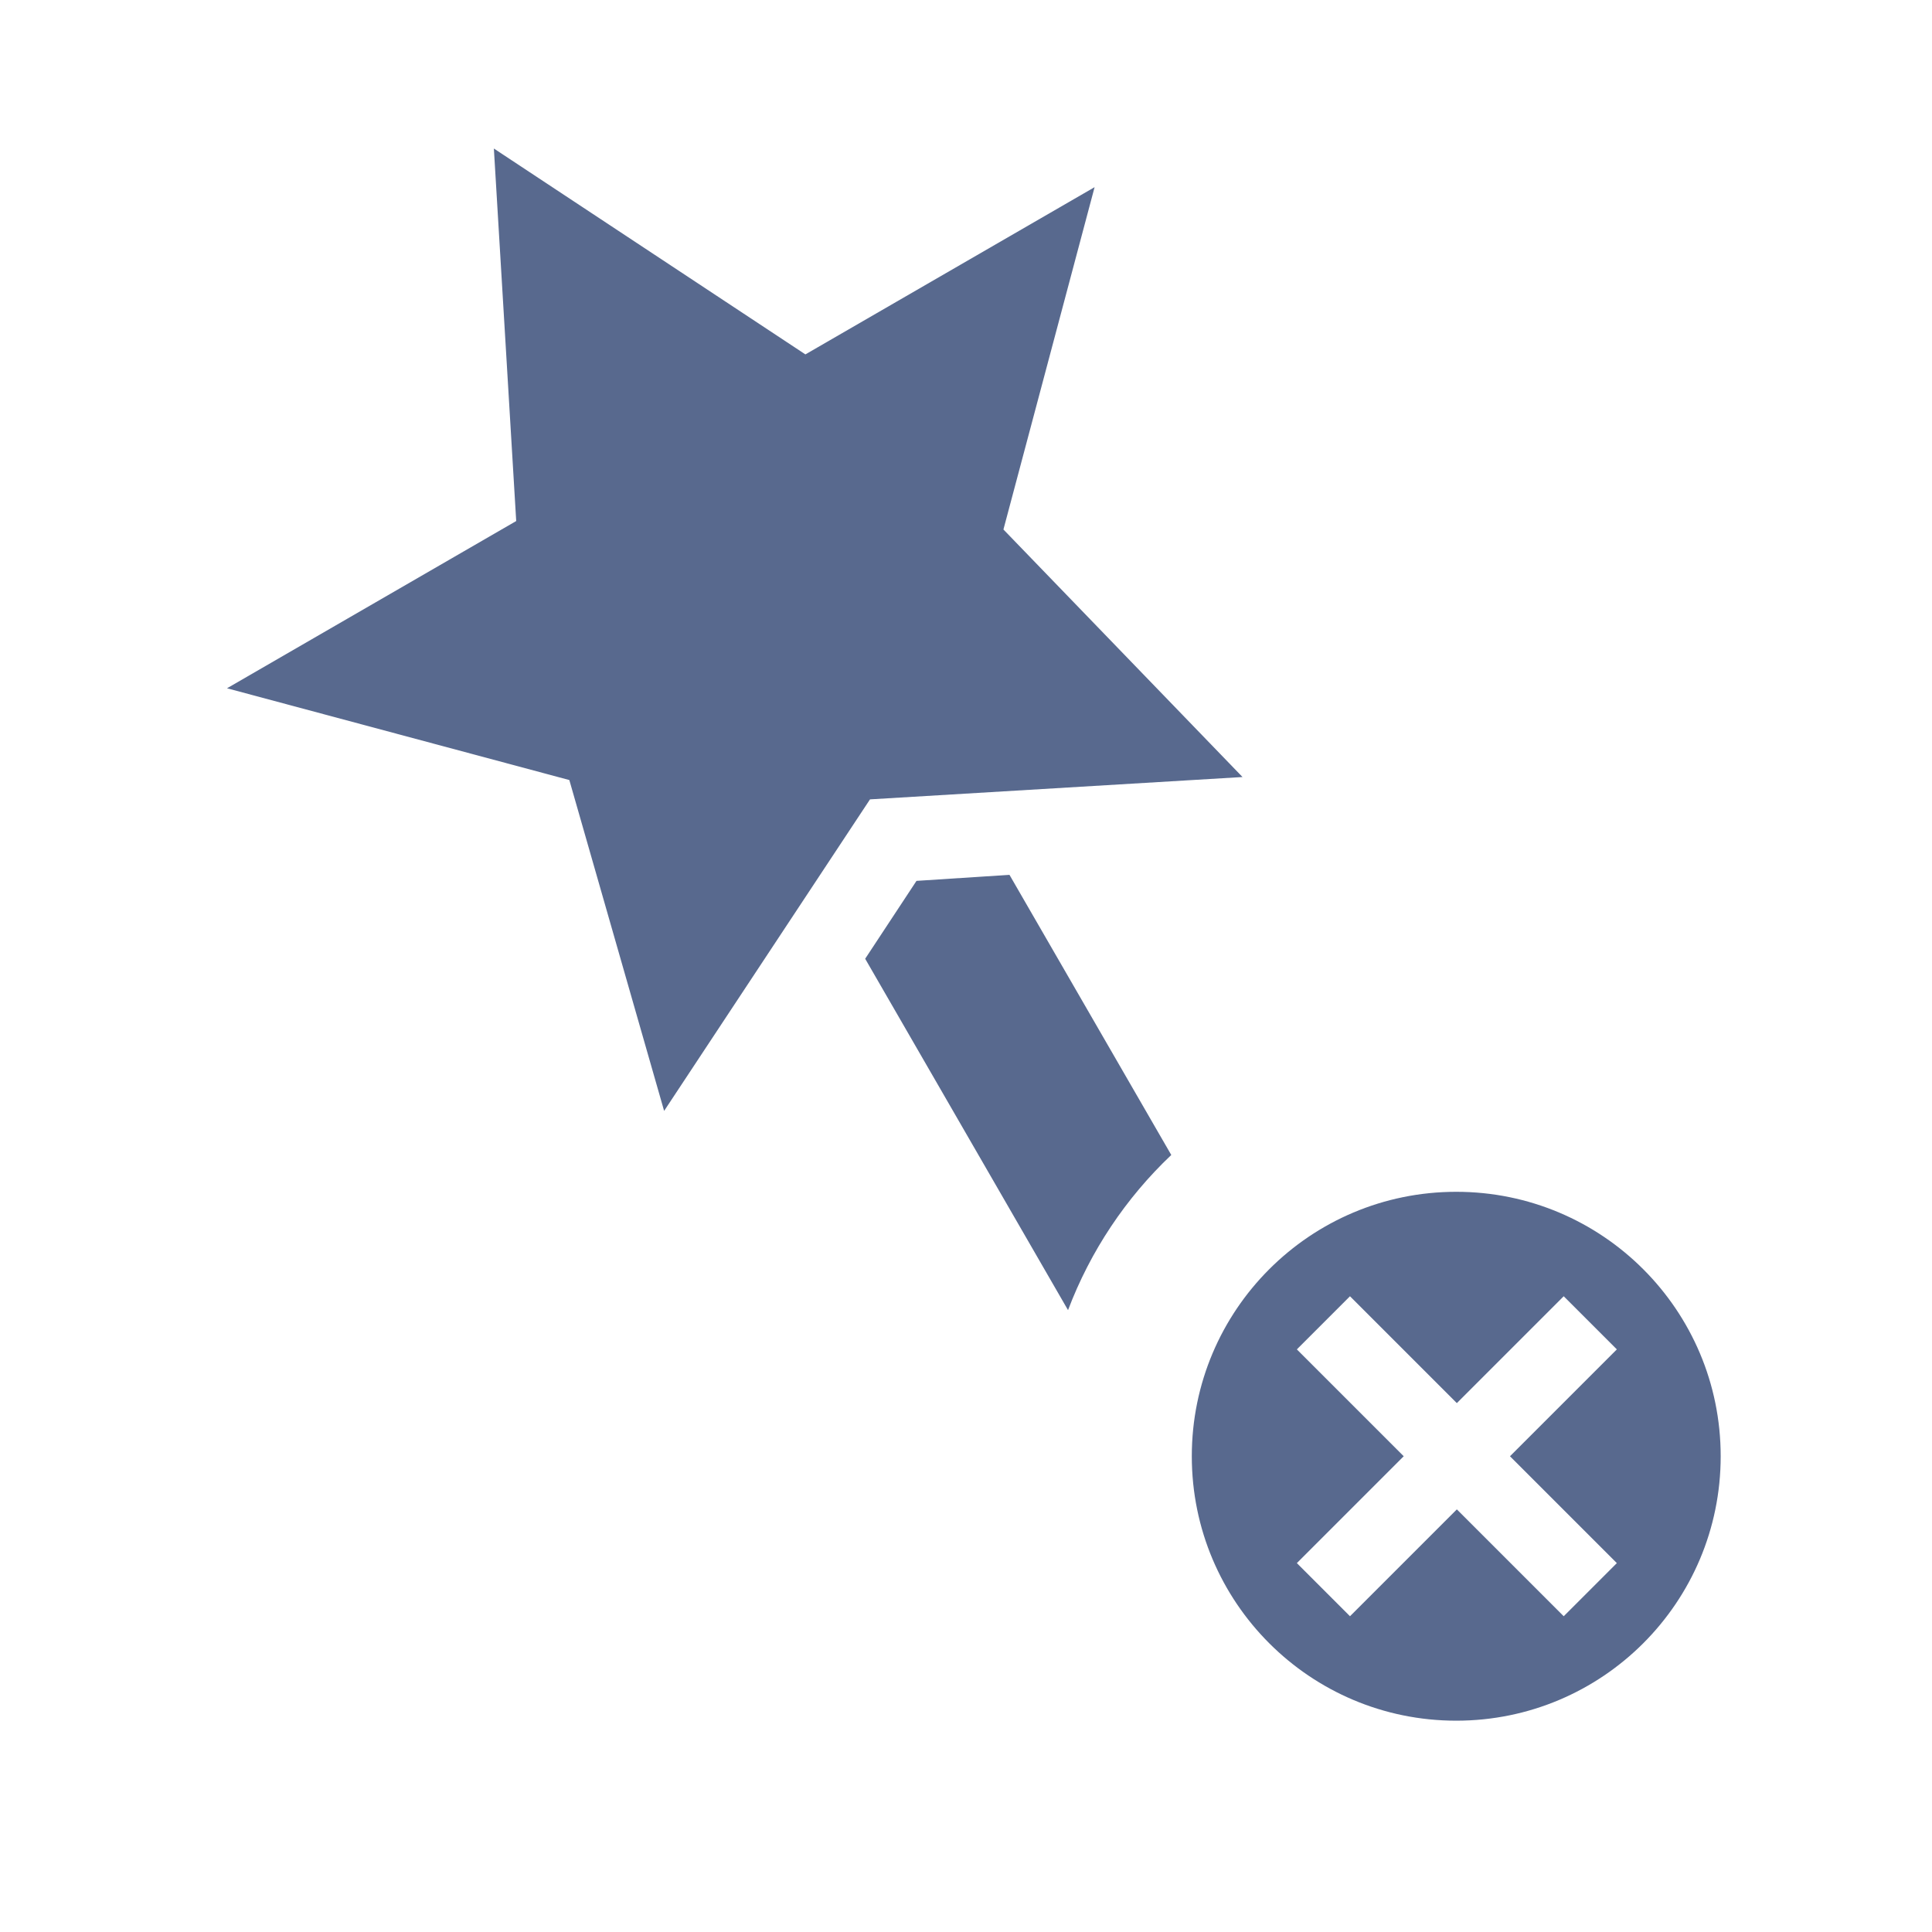 <?xml version="1.0" encoding="utf-8"?>
<!-- Generator: Adobe Illustrator 27.0.0, SVG Export Plug-In . SVG Version: 6.00 Build 0)  -->
<svg version="1.1" id="Layer_1" xmlns="http://www.w3.org/2000/svg" xmlns:xlink="http://www.w3.org/1999/xlink" x="0px" y="0px"
	 viewBox="0 0 320 320" style="enable-background:new 0 0 320 320;" xml:space="preserve">
<style type="text/css">
	.st0{clip-path:url(#SVGID_00000156572183385920321230000016947310515999280783_);fill:#58698E;}
</style>
<g>
	<g>
		<defs>
			<rect id="SVGID_1_" y="0" width="320" height="320"/>
		</defs>
		<clipPath id="SVGID_00000155852213812710350080000004833072144710660481_">
			<use xlink:href="#SVGID_1_"  style="overflow:visible;"/>
		</clipPath>
		<path style="clip-path:url(#SVGID_00000155852213812710350080000004833072144710660481_);fill:#58698E;" d="M151.8,145.9
			l-8.5,12.9l33.6,58.2c3.7-9.8,9.6-18.6,17.1-25.7l-26.8-46.4L151.8,145.9z M205.8,128.7l-39.6-41L181.3,31l-47.9,27.7L81.8,24.6
			l3.7,61.7L37.6,114l56.7,15.2L110,184l34.1-51.6L205.8,128.7z M250.1,241.2l17.7,17.7l-8.8,8.8L241.3,250l-17.7,17.7l-8.8-8.8
			l17.7-17.7l-17.7-17.7l8.8-8.8l17.7,17.7l17.7-17.7l8.8,8.8L250.1,241.2z M285,241.2c0-24.2-19.6-43.8-43.8-43.8
			s-43.8,19.6-43.8,43.8S217,285,241.2,285S285,265.4,285,241.2"/>
	</g>
</g>
</svg>
